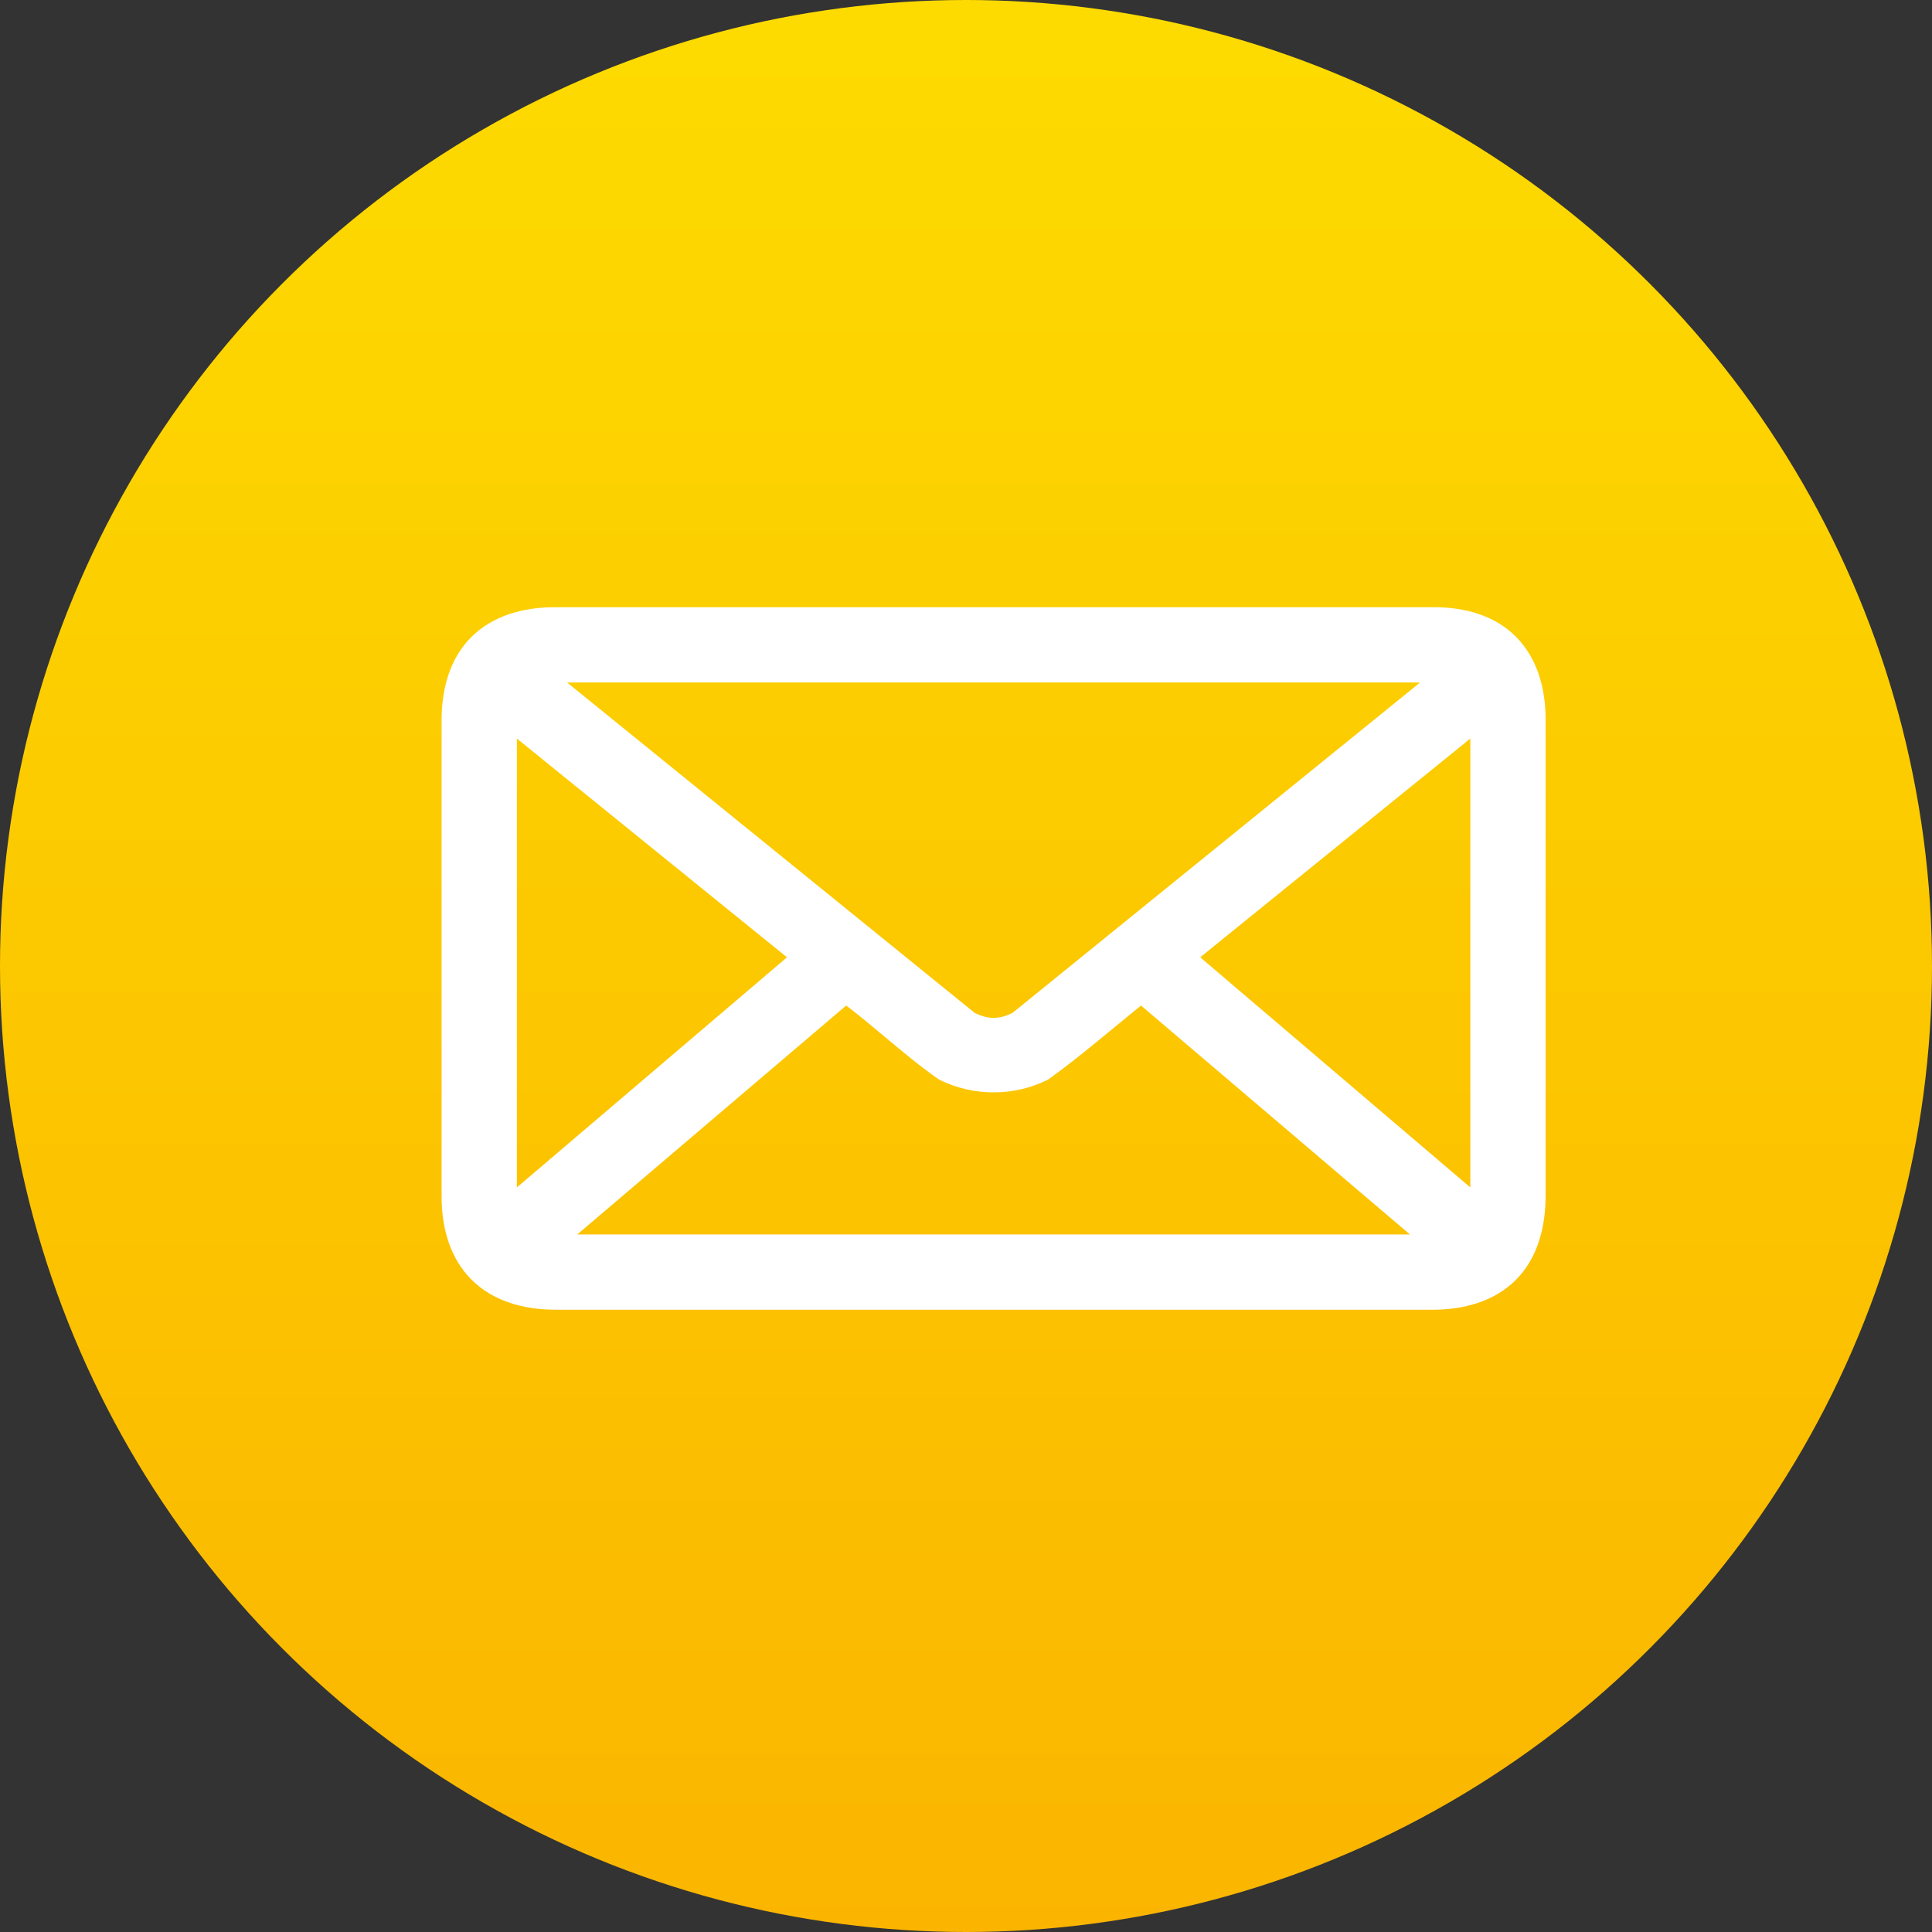 <svg width="70" height="70" viewBox="0 0 70 70" fill="none" xmlns="http://www.w3.org/2000/svg">
<rect x="0" y="0" width="70" height="70" fill="#333333" stroke="none"/>
<circle cx="35" cy="35" r="35" fill="url(#paint0_linear_283_12220)"/>
<path fill-rule="evenodd" clip-rule="evenodd" d="M20.105 22C18.963 22 17.859 22.304 17.079 23.079C16.3 23.855 16 24.954 16 26.091V43.364C16 44.498 16.311 45.599 17.094 46.375C17.877 47.151 18.983 47.454 20.134 47.454H51.923C53.053 47.454 54.162 47.144 54.935 46.361C55.707 45.578 56 44.471 56 43.321V26.048C56 24.926 55.688 23.832 54.92 23.065C54.153 22.298 53.074 22 51.952 22H20.105ZM20.545 24.727H51.454L36.682 36.702C36.172 36.941 35.828 36.941 35.318 36.702L20.545 24.727ZM28.514 34.685L18.727 26.759V43.023L28.514 34.685ZM53.273 26.759V43.023L43.486 34.684L53.273 26.759ZM32.067 37.574C31.6 37.183 31.133 36.791 30.659 36.432L20.915 44.727H51.085L41.341 36.432C41.029 36.684 40.717 36.941 40.404 37.199C39.603 37.86 38.797 38.525 37.974 39.116C36.74 39.734 35.259 39.734 34.025 39.116C33.36 38.657 32.713 38.115 32.067 37.574Z" fill="white"/>
<defs>
<linearGradient id="paint0_linear_283_12220" x1="0" y1="0" x2="0" y2="70" gradientUnits="userSpaceOnUse">
<stop stop-color="#FDDB00"/>
<stop offset="1" stop-color="#FBB500"/>
</linearGradient>
</defs>
</svg>
